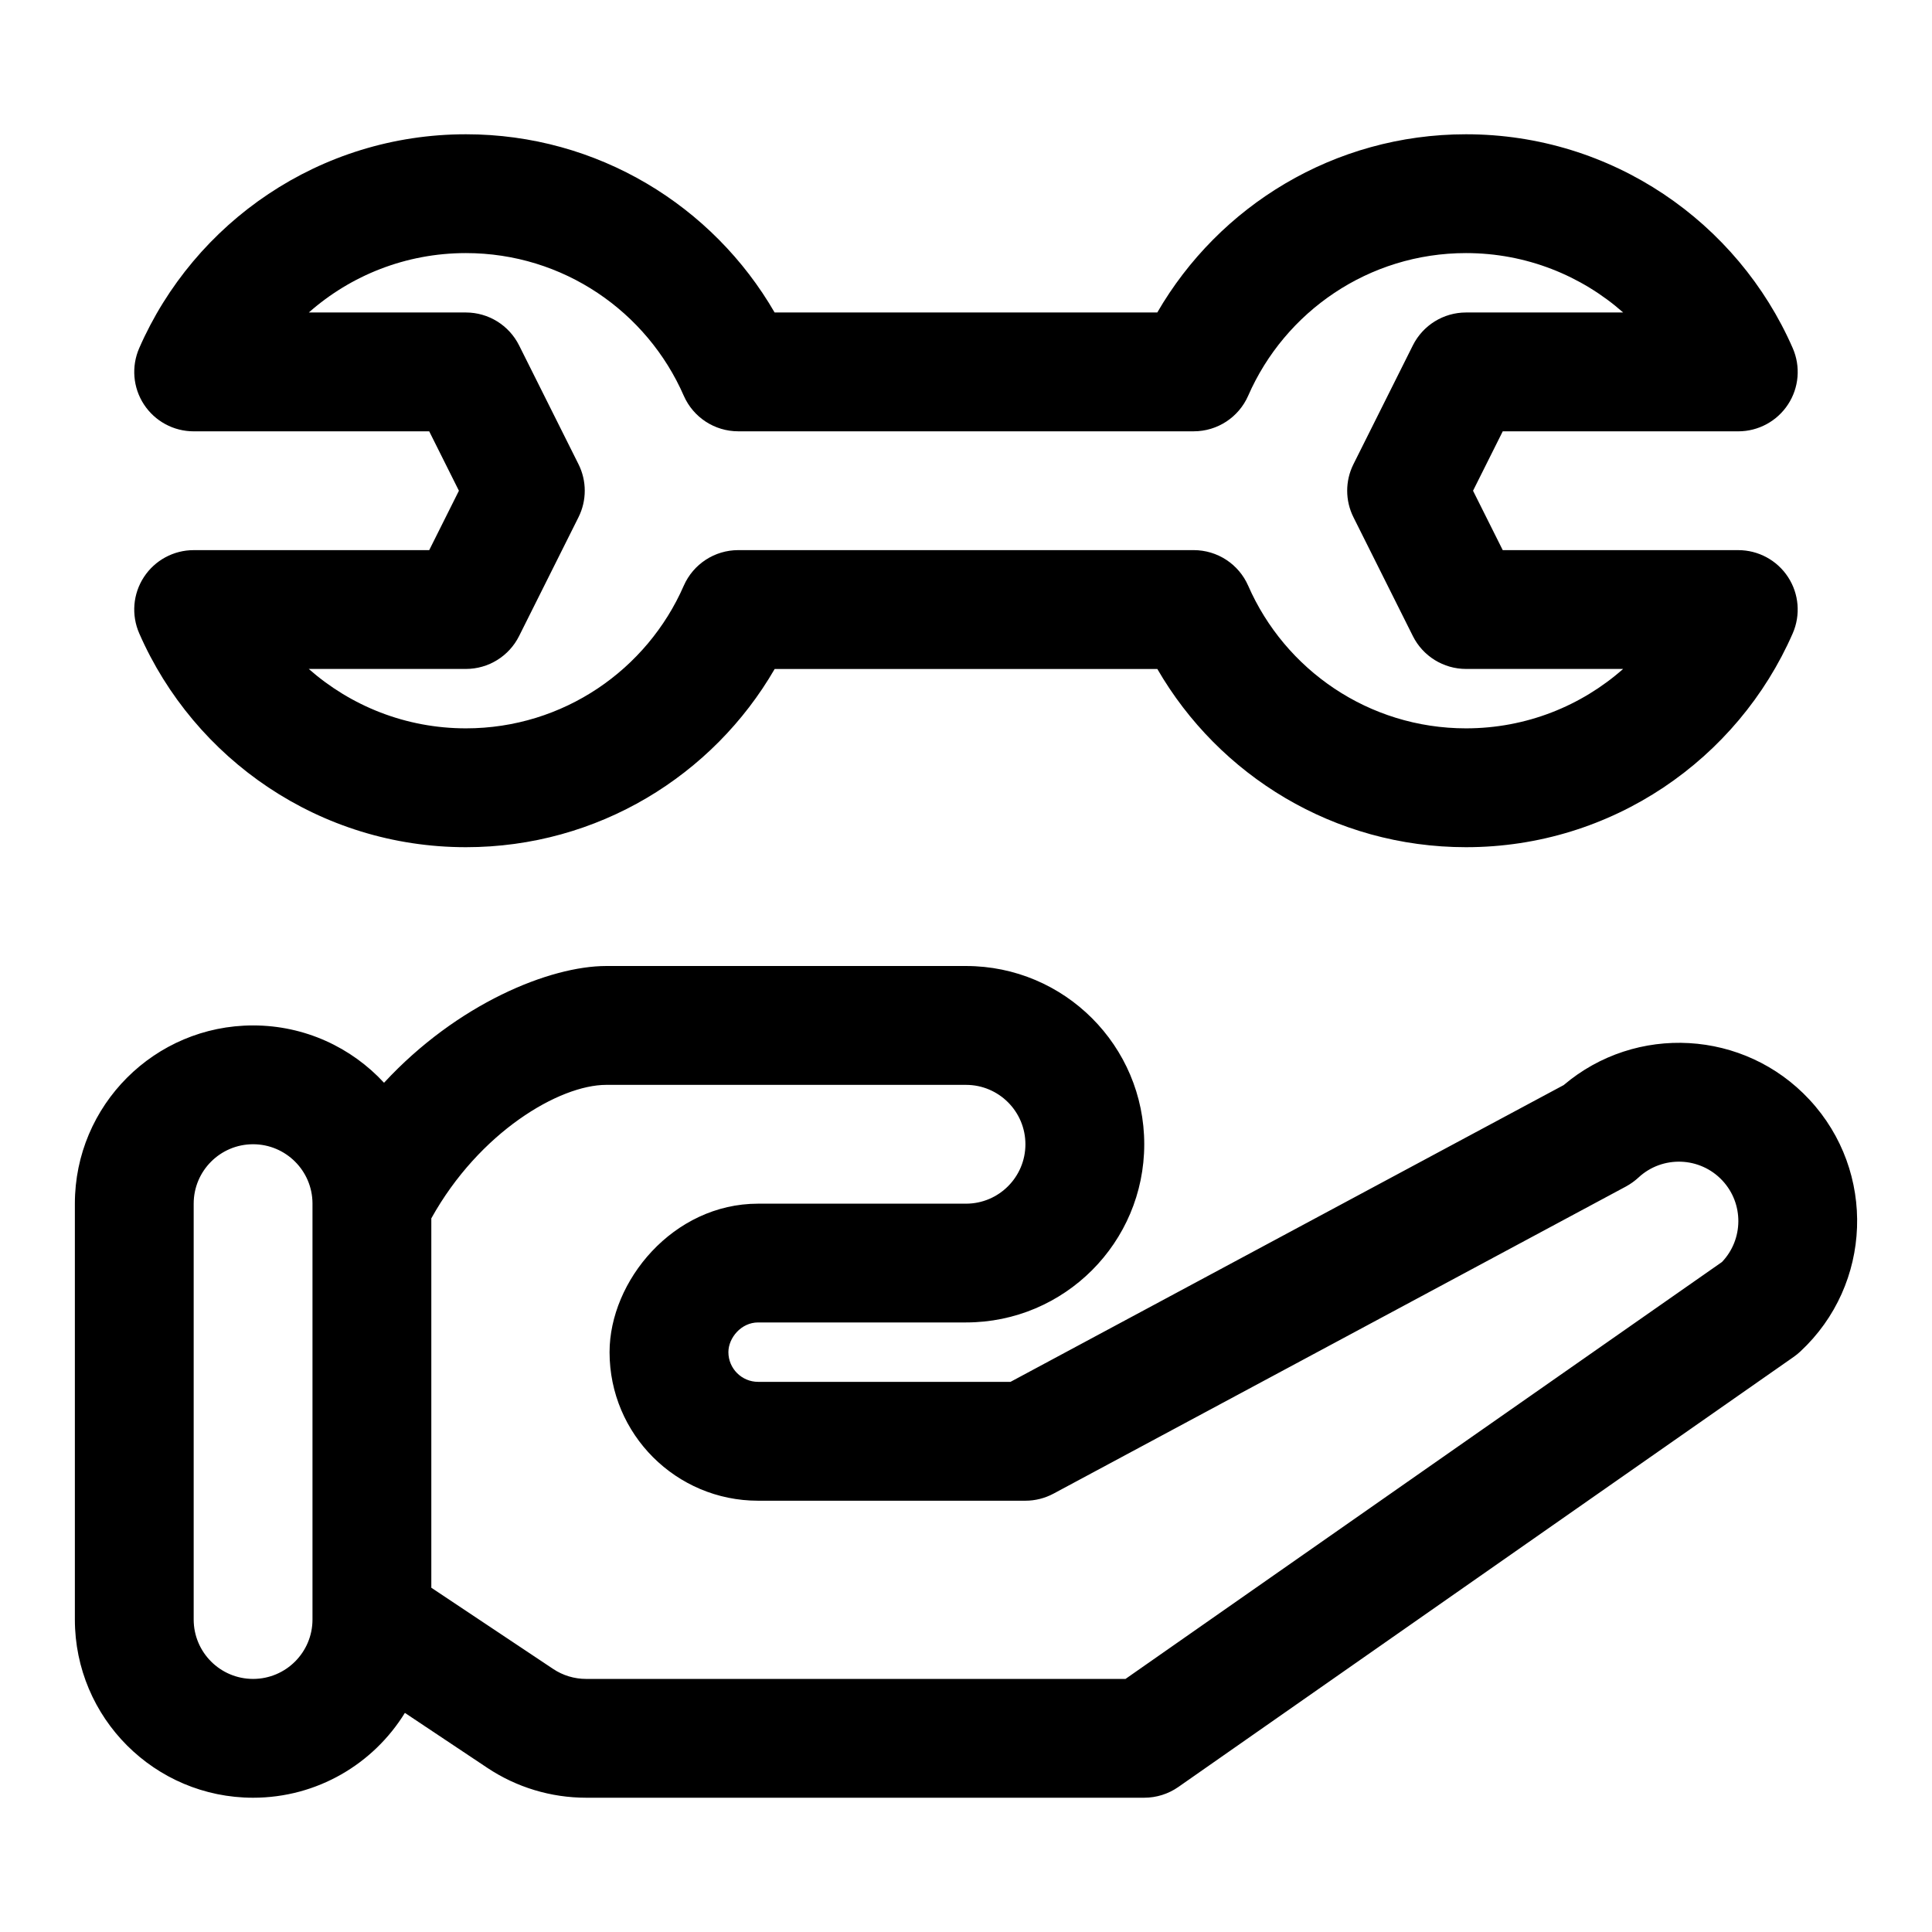 <?xml version="1.0" encoding="UTF-8"?>
<!-- Uploaded to: SVG Repo, www.svgrepo.com, Generator: SVG Repo Mixer Tools -->
<svg fill="#000000" width="800px" height="800px" version="1.1" viewBox="144 144 512 512" xmlns="http://www.w3.org/2000/svg">
 <path d="m245.77 430.94c-8.629-9.336-20.988-15.191-34.699-15.191-26.07 0-47.23 21.16-47.23 47.23v110.21c0 26.07 21.16 47.23 47.23 47.23 17.004 0 31.914-8.988 40.227-22.484l21.82 14.547c7.762 5.18 16.879 7.934 26.215 7.934h147.9c3.227 0 6.375-0.992 9.02-2.832l163.16-114.04c0.598-0.426 1.164-0.883 1.699-1.387 19.082-17.742 20.168-47.656 2.41-66.738-17.254-18.562-46.004-20.105-65.133-3.856 0.047-0.047-146.59 78.641-146.59 78.641h-66.895c-4.344 0-7.871-3.527-7.871-7.871 0-3.762 3.371-7.871 7.871-7.871h55.105c26.07 0 47.23-21.16 47.23-47.23 0-26.07-21.16-47.23-47.23-47.23h-95.348c-14.926 0-39.469 9.949-58.883 30.938zm-18.957 31.914c-0.062-8.629-7.102-15.617-15.742-15.617-8.691 0-15.742 7.055-15.742 15.742v110.21c0 8.691 7.055 15.742 15.742 15.742 8.691 0 15.742-7.055 15.742-15.742v-110.04-0.301zm31.488 101.91 32.293 21.523c2.582 1.73 5.621 2.644 8.738 2.644h142.94s158.04-110.46 158.07-110.49c5.699-5.969 5.824-15.445 0.125-21.57-5.918-6.359-15.902-6.723-22.262-0.805-0.992 0.914-2.094 1.699-3.273 2.348l-151.74 81.414c-2.297 1.227-4.848 1.875-7.445 1.875h-70.848c-21.742 0-39.359-17.617-39.359-39.359 0-18.844 16.832-39.359 39.359-39.359h55.105c8.691 0 15.742-7.055 15.742-15.742 0-8.691-7.055-15.742-15.742-15.742h-95.348c-12.422 0-33.66 12.531-46.352 35.375v97.898zm192.39-337.95h-101.41c-16.328-28.23-46.855-47.23-81.805-47.23-38.699 0-71.996 23.316-86.578 56.664-2.125 4.863-1.668 10.484 1.242 14.926 2.914 4.457 7.871 7.133 13.18 7.133h62.426l7.871 15.742-7.871 15.742h-62.426c-5.305 0-10.266 2.676-13.18 7.133-2.914 4.441-3.371 10.059-1.242 14.926 14.578 33.348 47.879 56.664 86.578 56.664 34.953 0 65.48-19.004 81.82-47.23h101.41c16.328 28.23 46.855 47.23 81.805 47.23 38.699 0 71.996-23.316 86.578-56.664 2.125-4.863 1.668-10.484-1.242-14.926-2.914-4.457-7.871-7.133-13.18-7.133h-62.426l-7.871-15.742 7.871-15.742h62.426c5.305 0 10.266-2.676 13.18-7.133 2.914-4.441 3.371-10.059 1.242-14.926-14.578-33.348-47.879-56.664-86.578-56.664-34.938 0-65.48 19.004-81.82 47.23zm9.652 31.488c6.266 0 11.918-3.699 14.438-9.43 9.715-22.246 31.914-37.801 57.734-37.801 15.949 0 30.527 5.953 41.645 15.742h-41.645c-5.969 0-11.414 3.371-14.09 8.707l-15.742 31.488c-2.219 4.426-2.219 9.652 0 14.074l15.742 31.488c2.676 5.336 8.125 8.707 14.09 8.707h41.629c-11.082 9.793-25.68 15.742-41.629 15.742-25.82 0-48.02-15.555-57.734-37.801-2.519-5.731-8.172-9.43-14.438-9.43h-120.7c-6.266 0-11.918 3.699-14.438 9.43-9.715 22.246-31.914 37.801-57.734 37.801-15.949 0-30.527-5.953-41.645-15.742h41.645c5.969 0 11.414-3.371 14.09-8.707l15.742-31.488c2.219-4.426 2.219-9.652 0-14.074l-15.742-31.488c-2.676-5.336-8.125-8.707-14.09-8.707h-41.629c11.082-9.793 25.68-15.742 41.629-15.742 25.82 0 48.02 15.555 57.734 37.801 2.519 5.731 8.172 9.43 14.438 9.43z" fill-rule="evenodd"/>
</svg>
